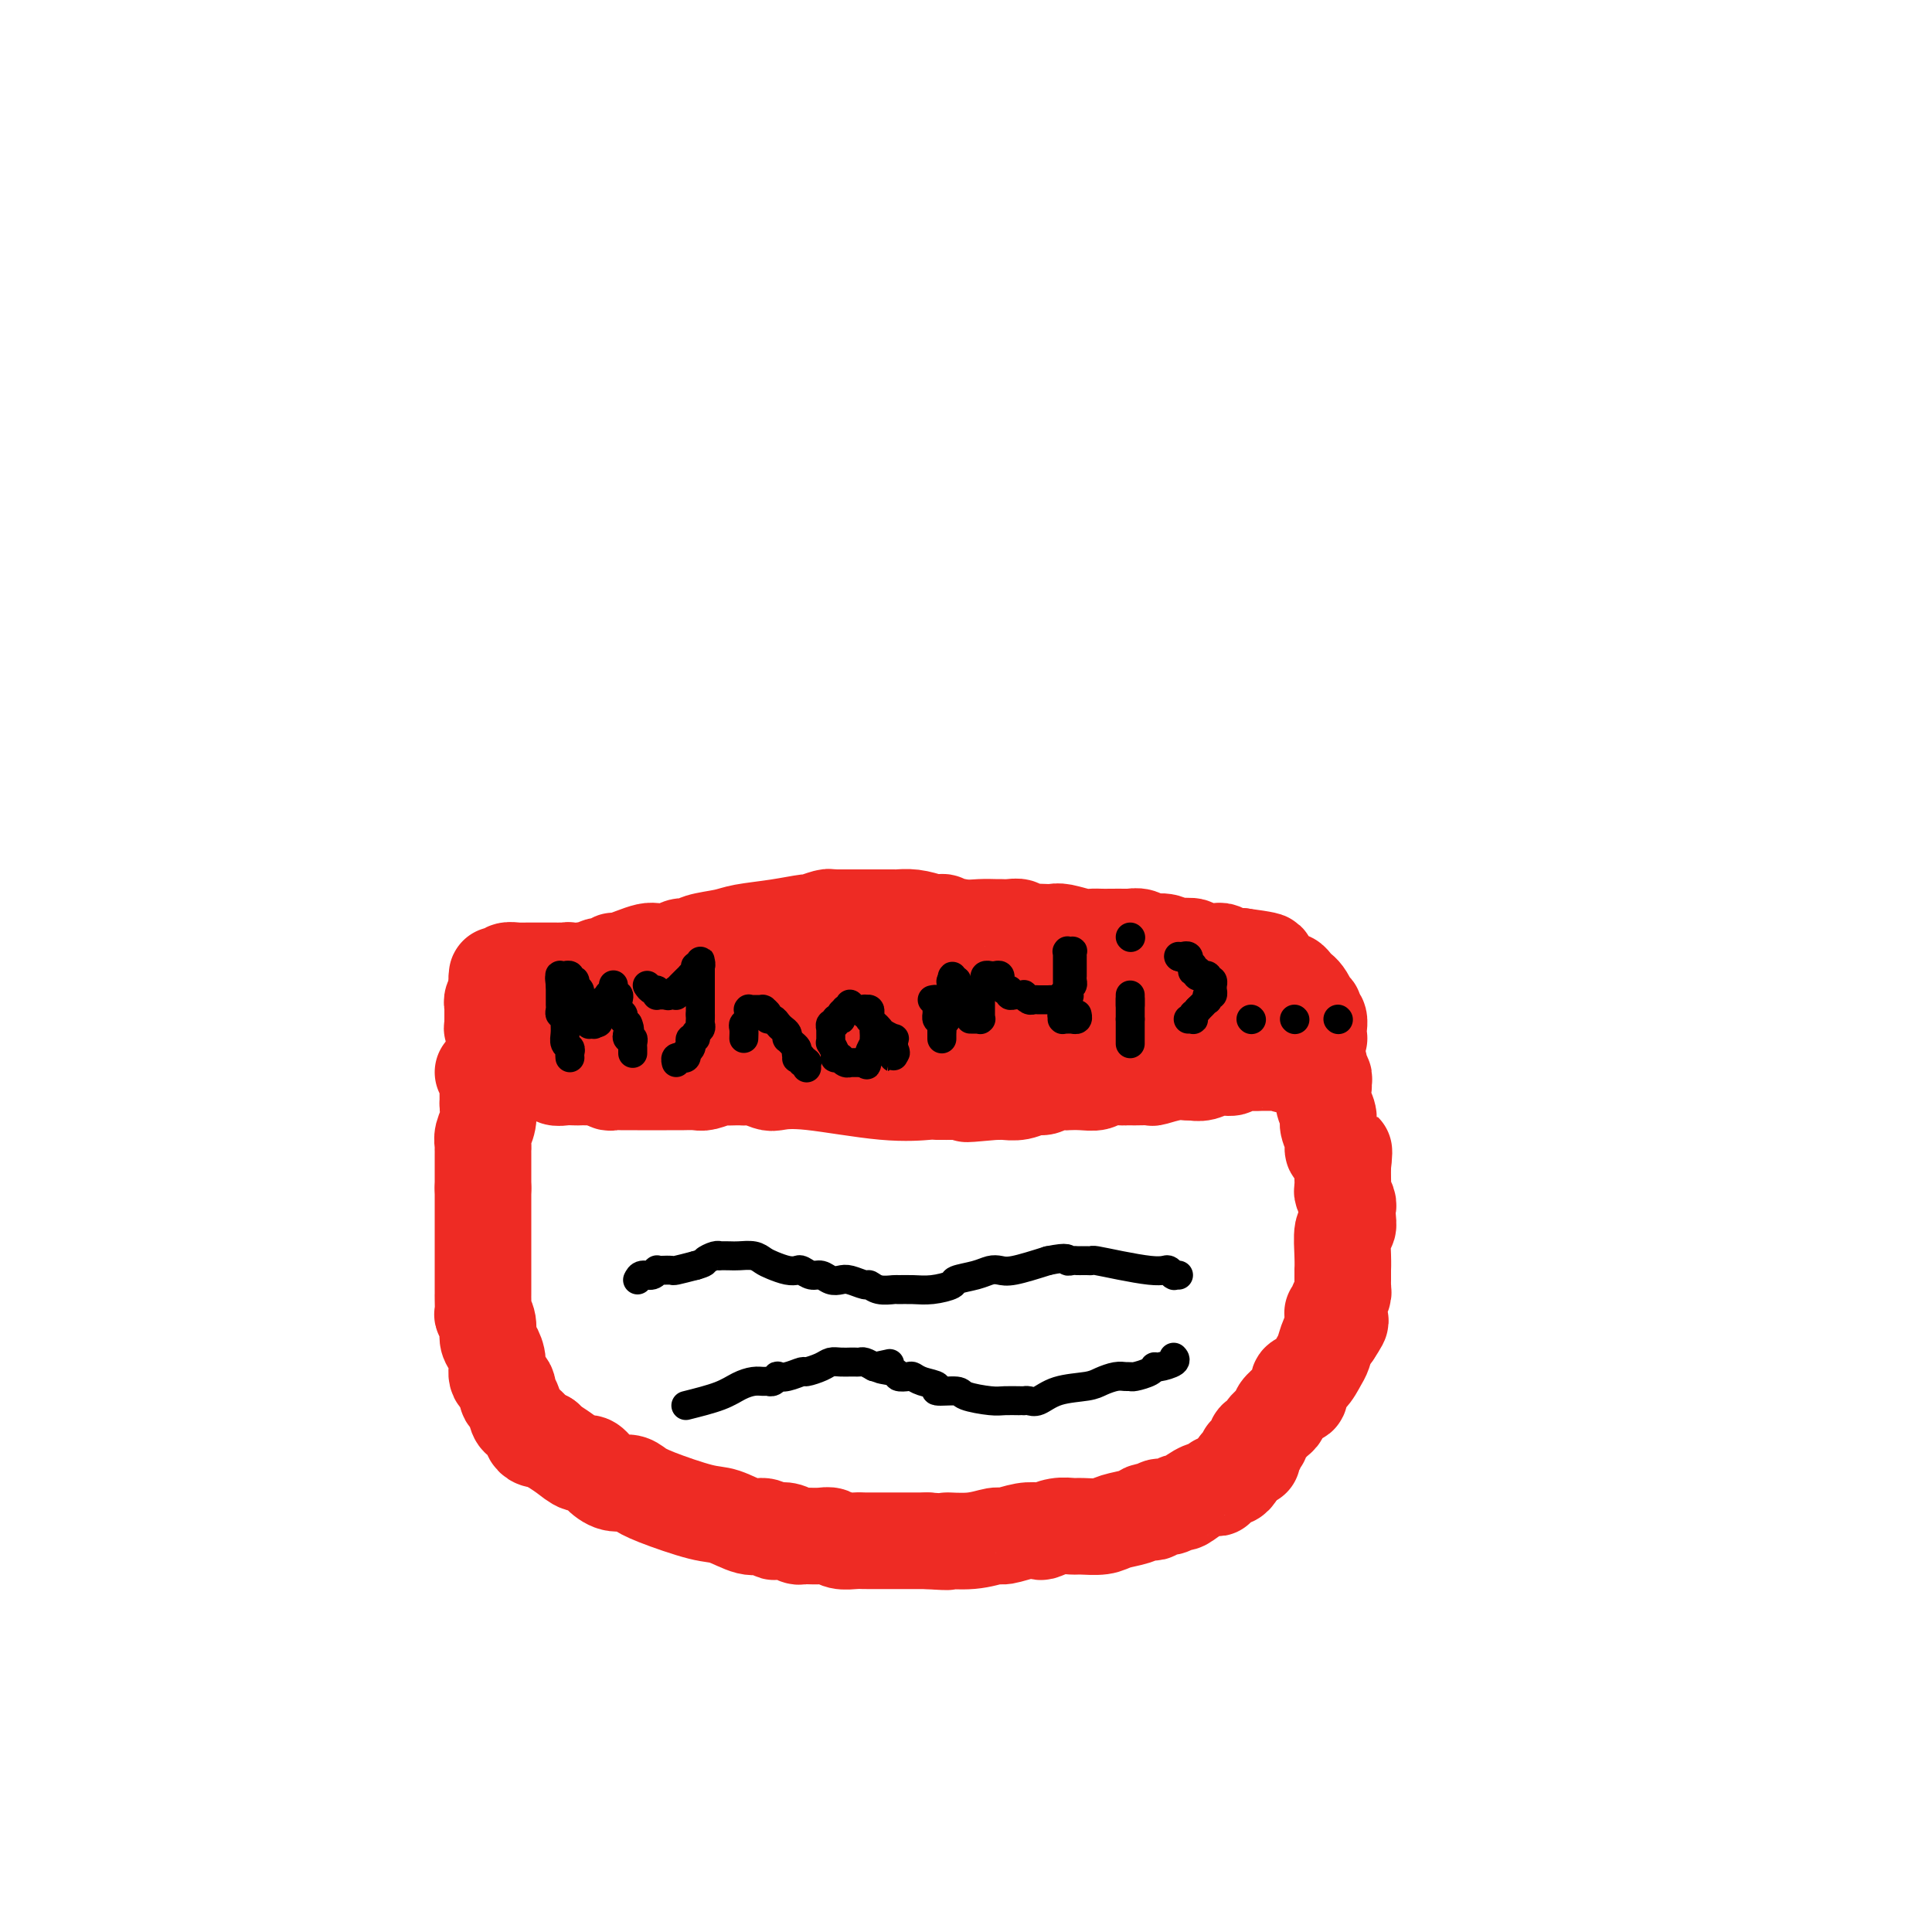 <svg viewBox='0 0 400 400' version='1.1' xmlns='http://www.w3.org/2000/svg' xmlns:xlink='http://www.w3.org/1999/xlink'><g fill='none' stroke='#EE2B24' stroke-width='20' stroke-linecap='round' stroke-linejoin='round'><path d='M105,223c0.000,-2.952 0.000,-5.904 0,-8c0.000,-2.096 0.000,-3.336 0,-4c0.000,-0.664 0.000,-0.753 0,-1c0.000,-0.247 0.000,-0.654 0,-1c0.000,-0.346 0.000,-0.632 0,-1c0.000,-0.368 0.000,-0.816 0,-1c0.000,-0.184 0.000,-0.102 0,0c0.000,0.102 -0.000,0.223 0,0c0.000,-0.223 0.000,-0.791 0,-1c0.000,-0.209 0.000,-0.060 0,0c0.000,0.060 0.000,0.030 0,0'/><path d='M105,206c-0.000,-2.626 -0.000,-0.690 0,0c0.000,0.690 0.000,0.133 0,0c-0.000,-0.133 -0.000,0.156 0,0c0.000,-0.156 0.000,-0.759 0,-1c-0.000,-0.241 -0.000,-0.121 0,0c0.000,0.121 0.000,0.242 0,0c-0.000,-0.242 -0.001,-0.849 0,-1c0.001,-0.151 0.004,0.152 0,0c-0.004,-0.152 -0.016,-0.759 0,-1c0.016,-0.241 0.061,-0.117 0,0c-0.061,0.117 -0.226,0.228 0,0c0.226,-0.228 0.844,-0.793 1,-1c0.156,-0.207 -0.151,-0.055 0,0c0.151,0.055 0.759,0.015 1,0c0.241,-0.015 0.116,-0.004 0,0c-0.116,0.004 -0.223,0.001 0,0c0.223,-0.001 0.777,-0.000 1,0c0.223,0.000 0.116,0.000 0,0c-0.116,-0.000 -0.240,-0.000 0,0c0.240,0.000 0.845,0.000 1,0c0.155,-0.000 -0.141,-0.000 0,0c0.141,0.000 0.720,0.000 1,0c0.280,-0.000 0.260,-0.000 1,0c0.740,0.000 2.241,0.000 3,0c0.759,-0.000 0.777,-0.000 1,0c0.223,0.000 0.651,0.001 1,0c0.349,-0.001 0.618,-0.003 1,0c0.382,0.003 0.875,0.011 1,0c0.125,-0.011 -0.120,-0.041 0,0c0.120,0.041 0.606,0.155 1,0c0.394,-0.155 0.697,-0.577 1,-1'/><path d='M120,201c2.721,-0.327 2.025,-0.144 2,0c-0.025,0.144 0.622,0.250 1,0c0.378,-0.250 0.488,-0.854 1,-1c0.512,-0.146 1.425,0.167 2,0c0.575,-0.167 0.810,-0.816 1,-1c0.190,-0.184 0.334,0.095 1,0c0.666,-0.095 1.855,-0.565 3,-1c1.145,-0.435 2.247,-0.834 3,-1c0.753,-0.166 1.158,-0.100 2,0c0.842,0.100 2.123,0.234 3,0c0.877,-0.234 1.351,-0.836 2,-1c0.649,-0.164 1.473,0.111 2,0c0.527,-0.111 0.759,-0.608 2,-1c1.241,-0.392 3.493,-0.678 5,-1c1.507,-0.322 2.271,-0.678 4,-1c1.729,-0.322 4.425,-0.608 7,-1c2.575,-0.392 5.029,-0.890 6,-1c0.971,-0.110 0.458,0.167 1,0c0.542,-0.167 2.138,-0.777 3,-1c0.862,-0.223 0.988,-0.060 1,0c0.012,0.060 -0.091,0.016 0,0c0.091,-0.016 0.377,-0.004 1,0c0.623,0.004 1.583,0.001 2,0c0.417,-0.001 0.291,-0.000 1,0c0.709,0.000 2.255,0.000 3,0c0.745,-0.000 0.691,-0.001 1,0c0.309,0.001 0.981,0.003 2,0c1.019,-0.003 2.387,-0.011 3,0c0.613,0.011 0.473,0.041 1,0c0.527,-0.041 1.722,-0.155 3,0c1.278,0.155 2.639,0.577 4,1'/><path d='M193,191c3.666,0.094 1.832,-0.171 2,0c0.168,0.171 2.338,0.778 4,1c1.662,0.222 2.816,0.058 4,0c1.184,-0.058 2.396,-0.012 3,0c0.604,0.012 0.599,-0.011 1,0c0.401,0.011 1.210,0.055 2,0c0.790,-0.055 1.563,-0.211 2,0c0.437,0.211 0.538,0.788 1,1c0.462,0.212 1.286,0.061 2,0c0.714,-0.061 1.318,-0.030 2,0c0.682,0.030 1.443,0.061 2,0c0.557,-0.061 0.910,-0.212 2,0c1.090,0.212 2.916,0.789 4,1c1.084,0.211 1.427,0.057 2,0c0.573,-0.057 1.375,-0.016 2,0c0.625,0.016 1.073,0.008 2,0c0.927,-0.008 2.335,-0.017 3,0c0.665,0.017 0.588,0.061 1,0c0.412,-0.061 1.312,-0.226 2,0c0.688,0.226 1.163,0.844 2,1c0.837,0.156 2.036,-0.151 3,0c0.964,0.151 1.693,0.758 2,1c0.307,0.242 0.191,0.118 1,0c0.809,-0.118 2.545,-0.229 3,0c0.455,0.229 -0.369,0.797 0,1c0.369,0.203 1.930,0.040 3,0c1.070,-0.040 1.649,0.042 2,0c0.351,-0.042 0.476,-0.207 1,0c0.524,0.207 1.449,0.787 2,1c0.551,0.213 0.729,0.061 1,0c0.271,-0.061 0.636,-0.030 1,0'/><path d='M257,198c10.081,1.321 3.282,1.123 1,1c-2.282,-0.123 -0.048,-0.173 1,0c1.048,0.173 0.911,0.567 1,1c0.089,0.433 0.405,0.905 1,1c0.595,0.095 1.469,-0.185 2,0c0.531,0.185 0.720,0.837 1,1c0.280,0.163 0.653,-0.163 1,0c0.347,0.163 0.670,0.816 1,1c0.330,0.184 0.667,-0.102 1,0c0.333,0.102 0.663,0.592 1,1c0.337,0.408 0.683,0.736 1,1c0.317,0.264 0.607,0.466 1,1c0.393,0.534 0.889,1.401 1,2c0.111,0.599 -0.163,0.929 0,1c0.163,0.071 0.762,-0.118 1,0c0.238,0.118 0.117,0.542 0,1c-0.117,0.458 -0.228,0.950 0,1c0.228,0.050 0.794,-0.341 1,0c0.206,0.341 0.051,1.416 0,2c-0.051,0.584 0.000,0.677 0,1c-0.000,0.323 -0.052,0.874 0,1c0.052,0.126 0.207,-0.174 0,0c-0.207,0.174 -0.776,0.821 -1,1c-0.224,0.179 -0.102,-0.110 0,0c0.102,0.110 0.186,0.618 0,1c-0.186,0.382 -0.641,0.638 -1,1c-0.359,0.362 -0.621,0.832 -1,1c-0.379,0.168 -0.875,0.035 -1,0c-0.125,-0.035 0.120,0.029 0,0c-0.120,-0.029 -0.606,-0.151 -1,0c-0.394,0.151 -0.697,0.576 -1,1'/><path d='M267,220c-1.092,0.928 -0.821,0.249 -1,0c-0.179,-0.249 -0.807,-0.067 -1,0c-0.193,0.067 0.049,0.018 0,0c-0.049,-0.018 -0.388,-0.006 -1,0c-0.612,0.006 -1.496,0.006 -2,0c-0.504,-0.006 -0.627,-0.017 -1,0c-0.373,0.017 -0.995,0.061 -2,0c-1.005,-0.061 -2.392,-0.227 -3,0c-0.608,0.227 -0.438,0.846 -1,1c-0.562,0.154 -1.857,-0.156 -3,0c-1.143,0.156 -2.135,0.778 -3,1c-0.865,0.222 -1.602,0.046 -2,0c-0.398,-0.046 -0.456,0.040 -1,0c-0.544,-0.040 -1.575,-0.207 -3,0c-1.425,0.207 -3.245,0.788 -4,1c-0.755,0.212 -0.447,0.056 -1,0c-0.553,-0.056 -1.968,-0.011 -3,0c-1.032,0.011 -1.683,-0.011 -2,0c-0.317,0.011 -0.302,0.055 -1,0c-0.698,-0.055 -2.108,-0.211 -3,0c-0.892,0.211 -1.264,0.787 -2,1c-0.736,0.213 -1.835,0.061 -3,0c-1.165,-0.061 -2.394,-0.031 -3,0c-0.606,0.031 -0.588,0.065 -1,0c-0.412,-0.065 -1.256,-0.228 -2,0c-0.744,0.228 -1.390,0.846 -2,1c-0.610,0.154 -1.186,-0.155 -2,0c-0.814,0.155 -1.868,0.773 -3,1c-1.132,0.227 -2.343,0.061 -3,0c-0.657,-0.061 -0.759,-0.017 -1,0c-0.241,0.017 -0.620,0.009 -1,0'/><path d='M206,226c-10.027,0.928 -4.594,0.248 -3,0c1.594,-0.248 -0.651,-0.064 -2,0c-1.349,0.064 -1.801,0.010 -3,0c-1.199,-0.010 -3.144,0.025 -4,0c-0.856,-0.025 -0.623,-0.111 -2,0c-1.377,0.111 -4.364,0.418 -9,0c-4.636,-0.418 -10.921,-1.562 -15,-2c-4.079,-0.438 -5.953,-0.170 -7,0c-1.047,0.170 -1.267,0.242 -2,0c-0.733,-0.242 -1.979,-0.797 -3,-1c-1.021,-0.203 -1.816,-0.056 -2,0c-0.184,0.056 0.242,0.019 0,0c-0.242,-0.019 -1.152,-0.019 -2,0c-0.848,0.019 -1.636,0.058 -2,0c-0.364,-0.058 -0.306,-0.212 -1,0c-0.694,0.212 -2.139,0.789 -3,1c-0.861,0.211 -1.138,0.057 -2,0c-0.862,-0.057 -2.309,-0.015 -3,0c-0.691,0.015 -0.627,0.004 -1,0c-0.373,-0.004 -1.184,-0.001 -2,0c-0.816,0.001 -1.636,0.000 -2,0c-0.364,-0.000 -0.272,-0.000 -1,0c-0.728,0.000 -2.275,0.001 -3,0c-0.725,-0.001 -0.628,-0.004 -1,0c-0.372,0.004 -1.213,0.015 -2,0c-0.787,-0.015 -1.521,-0.057 -2,0c-0.479,0.057 -0.703,0.211 -1,0c-0.297,-0.211 -0.667,-0.789 -1,-1c-0.333,-0.211 -0.628,-0.057 -1,0c-0.372,0.057 -0.821,0.016 -1,0c-0.179,-0.016 -0.090,-0.008 0,0'/><path d='M123,223c-12.809,-0.464 -3.333,-0.125 0,0c3.333,0.125 0.522,0.034 -1,0c-1.522,-0.034 -1.756,-0.013 -2,0c-0.244,0.013 -0.500,0.019 -1,0c-0.500,-0.019 -1.246,-0.062 -2,0c-0.754,0.062 -1.516,0.227 -2,0c-0.484,-0.227 -0.688,-0.848 -1,-1c-0.312,-0.152 -0.731,0.166 -1,0c-0.269,-0.166 -0.388,-0.815 -1,-1c-0.612,-0.185 -1.717,0.095 -2,0c-0.283,-0.095 0.256,-0.564 0,-1c-0.256,-0.436 -1.308,-0.838 -2,-1c-0.692,-0.162 -1.025,-0.085 -1,0c0.025,0.085 0.409,0.176 0,0c-0.409,-0.176 -1.611,-0.619 -2,-1c-0.389,-0.381 0.036,-0.698 0,-1c-0.036,-0.302 -0.531,-0.588 -1,-1c-0.469,-0.412 -0.910,-0.950 -1,-1c-0.090,-0.050 0.172,0.389 0,0c-0.172,-0.389 -0.778,-1.605 -1,-2c-0.222,-0.395 -0.060,0.031 0,0c0.060,-0.031 0.016,-0.519 0,-1c-0.016,-0.481 -0.005,-0.955 0,-1c0.005,-0.045 0.005,0.337 0,0c-0.005,-0.337 -0.015,-1.395 0,-2c0.015,-0.605 0.057,-0.758 0,-1c-0.057,-0.242 -0.211,-0.573 0,-1c0.211,-0.427 0.789,-0.949 1,-1c0.211,-0.051 0.057,0.371 0,0c-0.057,-0.371 -0.016,-1.535 0,-2c0.016,-0.465 0.008,-0.233 0,0'/><path d='M103,204c-0.313,-2.332 -0.094,-1.161 0,-1c0.094,0.161 0.064,-0.688 0,-1c-0.064,-0.312 -0.163,-0.087 0,0c0.163,0.087 0.586,0.038 1,0c0.414,-0.038 0.817,-0.063 1,0c0.183,0.063 0.144,0.213 0,0c-0.144,-0.213 -0.393,-0.789 0,-1c0.393,-0.211 1.429,-0.057 2,0c0.571,0.057 0.678,0.015 1,0c0.322,-0.015 0.860,-0.004 1,0c0.140,0.004 -0.117,0.001 0,0c0.117,-0.001 0.610,-0.000 1,0c0.390,0.000 0.678,0.000 1,0c0.322,-0.000 0.677,-0.000 1,0c0.323,0.000 0.612,0.000 1,0c0.388,-0.000 0.874,-0.000 1,0c0.126,0.000 -0.107,0.000 0,0c0.107,-0.000 0.554,-0.001 1,0c0.446,0.001 0.889,0.004 1,0c0.111,-0.004 -0.112,-0.015 0,0c0.112,0.015 0.557,0.057 1,0c0.443,-0.057 0.883,-0.211 1,0c0.117,0.211 -0.088,0.789 0,1c0.088,0.211 0.468,0.056 1,0c0.532,-0.056 1.217,-0.011 2,0c0.783,0.011 1.663,-0.011 2,0c0.337,0.011 0.129,0.055 0,0c-0.129,-0.055 -0.179,-0.211 0,0c0.179,0.211 0.587,0.788 1,1c0.413,0.212 0.832,0.061 1,0c0.168,-0.061 0.084,-0.030 0,0'/><path d='M125,203c2.790,0.533 1.265,0.864 1,1c-0.265,0.136 0.730,0.075 1,0c0.270,-0.075 -0.184,-0.164 0,0c0.184,0.164 1.005,0.580 2,1c0.995,0.420 2.164,0.845 3,1c0.836,0.155 1.338,0.042 2,0c0.662,-0.042 1.485,-0.011 2,0c0.515,0.011 0.722,0.003 1,0c0.278,-0.003 0.626,-0.001 1,0c0.374,0.001 0.773,0.000 1,0c0.227,-0.000 0.281,0.000 1,0c0.719,-0.000 2.104,-0.001 3,0c0.896,0.001 1.303,0.004 2,0c0.697,-0.004 1.683,-0.015 3,0c1.317,0.015 2.966,0.057 4,0c1.034,-0.057 1.451,-0.211 2,0c0.549,0.211 1.228,0.789 2,1c0.772,0.211 1.638,0.057 3,0c1.362,-0.057 3.220,-0.015 4,0c0.780,0.015 0.483,0.004 1,0c0.517,-0.004 1.849,-0.001 3,0c1.151,0.001 2.120,-0.001 3,0c0.880,0.001 1.670,0.004 2,0c0.330,-0.004 0.200,-0.015 1,0c0.800,0.015 2.531,0.057 3,0c0.469,-0.057 -0.323,-0.211 0,0c0.323,0.211 1.761,0.789 3,1c1.239,0.211 2.281,0.057 4,0c1.719,-0.057 4.117,-0.015 6,0c1.883,0.015 3.252,0.004 5,0c1.748,-0.004 3.874,-0.002 6,0'/><path d='M200,208c11.186,0.309 5.151,0.083 3,0c-2.151,-0.083 -0.418,-0.022 1,0c1.418,0.022 2.521,0.005 3,0c0.479,-0.005 0.335,0.002 1,0c0.665,-0.002 2.141,-0.014 3,0c0.859,0.014 1.101,0.055 2,0c0.899,-0.055 2.454,-0.207 4,0c1.546,0.207 3.083,0.773 4,1c0.917,0.227 1.213,0.113 2,0c0.787,-0.113 2.067,-0.226 3,0c0.933,0.226 1.521,0.793 2,1c0.479,0.207 0.848,0.056 1,0c0.152,-0.056 0.085,-0.015 0,0c-0.085,0.015 -0.189,0.004 0,0c0.189,-0.004 0.670,-0.001 1,0c0.330,0.001 0.508,0.000 1,0c0.492,-0.000 1.299,-0.000 2,0c0.701,0.000 1.297,0.000 2,0c0.703,-0.000 1.512,-0.000 2,0c0.488,0.000 0.655,0.000 1,0c0.345,-0.000 0.868,-0.000 1,0c0.132,0.000 -0.128,0.000 0,0c0.128,-0.000 0.643,-0.000 1,0c0.357,0.000 0.557,0.000 1,0c0.443,-0.000 1.127,-0.000 2,0c0.873,0.000 1.933,0.000 3,0c1.067,-0.000 2.142,-0.000 3,0c0.858,0.000 1.498,0.000 2,0c0.502,-0.000 0.866,-0.000 1,0c0.134,0.000 0.038,0.000 0,0c-0.038,-0.000 -0.019,-0.000 0,0'/><path d='M252,210c7.984,0.309 1.943,0.083 0,0c-1.943,-0.083 0.212,-0.022 1,0c0.788,0.022 0.209,0.006 0,0c-0.209,-0.006 -0.046,-0.003 0,0c0.046,0.003 -0.023,0.004 0,0c0.023,-0.004 0.137,-0.015 0,0c-0.137,0.015 -0.527,0.057 -1,0c-0.473,-0.057 -1.030,-0.211 -2,0c-0.970,0.211 -2.354,0.789 -3,1c-0.646,0.211 -0.554,0.057 -1,0c-0.446,-0.057 -1.430,-0.015 -2,0c-0.570,0.015 -0.725,0.004 -1,0c-0.275,-0.004 -0.671,-0.001 -4,0c-3.329,0.001 -9.592,0.000 -14,0c-4.408,-0.000 -6.963,-0.000 -12,0c-5.037,0.000 -12.558,0.000 -16,0c-3.442,-0.000 -2.807,-0.000 -3,0c-0.193,0.000 -1.214,0.001 -2,0c-0.786,-0.001 -1.337,-0.003 -2,0c-0.663,0.003 -1.438,0.011 -3,0c-1.562,-0.011 -3.912,-0.042 -5,0c-1.088,0.042 -0.913,0.156 -2,0c-1.087,-0.156 -3.437,-0.581 -5,-1c-1.563,-0.419 -2.340,-0.830 -3,-1c-0.660,-0.170 -1.203,-0.098 -2,0c-0.797,0.098 -1.848,0.222 -3,0c-1.152,-0.222 -2.405,-0.792 -3,-1c-0.595,-0.208 -0.531,-0.056 -1,0c-0.469,0.056 -1.473,0.015 -2,0c-0.527,-0.015 -0.579,-0.004 -1,0c-0.421,0.004 -1.210,0.002 -2,0'/><path d='M158,208c-14.904,-0.370 -5.163,-0.295 -2,0c3.163,0.295 -0.253,0.811 -3,1c-2.747,0.189 -4.825,0.051 -6,0c-1.175,-0.051 -1.446,-0.013 -2,0c-0.554,0.013 -1.389,0.003 -2,0c-0.611,-0.003 -0.998,0.003 -1,0c-0.002,-0.003 0.380,-0.015 0,0c-0.380,0.015 -1.524,0.057 -2,0c-0.476,-0.057 -0.286,-0.211 -1,0c-0.714,0.211 -2.334,0.789 -3,1c-0.666,0.211 -0.379,0.057 -1,0c-0.621,-0.057 -2.152,-0.015 -3,0c-0.848,0.015 -1.015,0.004 -1,0c0.015,-0.004 0.211,-0.002 0,0c-0.211,0.002 -0.828,0.004 -1,0c-0.172,-0.004 0.100,-0.015 0,0c-0.100,0.015 -0.573,0.057 -1,0c-0.427,-0.057 -0.807,-0.212 -1,0c-0.193,0.212 -0.198,0.793 -1,1c-0.802,0.207 -2.401,0.041 -3,0c-0.599,-0.041 -0.198,0.041 -1,0c-0.802,-0.041 -2.807,-0.207 -4,0c-1.193,0.207 -1.572,0.788 -2,1c-0.428,0.212 -0.903,0.057 -1,0c-0.097,-0.057 0.184,-0.015 0,0c-0.184,0.015 -0.834,0.004 -1,0c-0.166,-0.004 0.152,-0.001 0,0c-0.152,0.001 -0.773,0.000 -1,0c-0.227,-0.000 -0.061,-0.000 0,0c0.061,0.000 0.017,0.000 0,0c-0.017,-0.000 -0.009,-0.000 0,0'/><path d='M114,212c-6.810,0.619 -1.833,0.167 0,0c1.833,-0.167 0.524,-0.048 0,0c-0.524,0.048 -0.262,0.024 0,0'/><path d='M100,222c0.423,0.441 0.845,0.882 1,1c0.155,0.118 0.041,-0.086 0,0c-0.041,0.086 -0.010,0.463 0,1c0.010,0.537 -0.001,1.236 0,2c0.001,0.764 0.014,1.595 0,2c-0.014,0.405 -0.056,0.386 0,1c0.056,0.614 0.211,1.863 0,3c-0.211,1.137 -0.789,2.164 -1,3c-0.211,0.836 -0.057,1.482 0,2c0.057,0.518 0.015,0.910 0,1c-0.015,0.090 -0.004,-0.120 0,0c0.004,0.120 0.001,0.571 0,1c-0.001,0.429 -0.000,0.837 0,2c0.000,1.163 0.000,3.082 0,5'/><path d='M100,246c-0.000,5.222 -0.000,6.278 0,7c0.000,0.722 0.000,1.110 0,2c-0.000,0.890 -0.000,2.281 0,3c0.000,0.719 0.000,0.766 0,1c-0.000,0.234 -0.000,0.653 0,1c0.000,0.347 0.000,0.621 0,1c-0.000,0.379 -0.000,0.865 0,1c0.000,0.135 0.000,-0.079 0,0c-0.000,0.079 -0.000,0.453 0,1c0.000,0.547 0.000,1.269 0,2c-0.000,0.731 -0.001,1.473 0,2c0.001,0.527 0.004,0.840 0,1c-0.004,0.160 -0.016,0.168 0,1c0.016,0.832 0.059,2.487 0,3c-0.059,0.513 -0.222,-0.117 0,0c0.222,0.117 0.828,0.980 1,2c0.172,1.020 -0.090,2.198 0,3c0.090,0.802 0.531,1.227 1,2c0.469,0.773 0.966,1.893 1,3c0.034,1.107 -0.394,2.202 0,3c0.394,0.798 1.611,1.299 2,2c0.389,0.701 -0.049,1.603 0,2c0.049,0.397 0.587,0.288 1,1c0.413,0.712 0.703,2.247 1,3c0.297,0.753 0.601,0.726 1,1c0.399,0.274 0.894,0.848 1,1c0.106,0.152 -0.176,-0.117 0,0c0.176,0.117 0.810,0.619 1,1c0.190,0.381 -0.064,0.641 0,1c0.064,0.359 0.447,0.817 1,1c0.553,0.183 1.277,0.092 2,0'/><path d='M113,298c1.014,0.913 0.550,0.695 1,1c0.450,0.305 1.814,1.133 3,2c1.186,0.867 2.194,1.773 3,2c0.806,0.227 1.409,-0.224 2,0c0.591,0.224 1.171,1.122 2,2c0.829,0.878 1.909,1.735 3,2c1.091,0.265 2.194,-0.060 3,0c0.806,0.060 1.314,0.507 2,1c0.686,0.493 1.548,1.031 4,2c2.452,0.969 6.492,2.368 9,3c2.508,0.632 3.483,0.495 5,1c1.517,0.505 3.575,1.651 5,2c1.425,0.349 2.217,-0.099 3,0c0.783,0.099 1.558,0.744 2,1c0.442,0.256 0.550,0.121 1,0c0.450,-0.121 1.240,-0.228 2,0c0.760,0.228 1.488,0.792 2,1c0.512,0.208 0.808,0.059 1,0c0.192,-0.059 0.282,-0.030 1,0c0.718,0.030 2.065,0.061 3,0c0.935,-0.061 1.457,-0.212 2,0c0.543,0.212 1.108,0.789 2,1c0.892,0.211 2.111,0.057 3,0c0.889,-0.057 1.446,-0.015 2,0c0.554,0.015 1.104,0.004 2,0c0.896,-0.004 2.137,-0.001 3,0c0.863,0.001 1.347,0.000 2,0c0.653,-0.000 1.474,-0.000 2,0c0.526,0.000 0.757,0.000 1,0c0.243,-0.000 0.498,-0.000 1,0c0.502,0.000 1.251,0.000 2,0'/><path d='M192,319c6.403,0.447 3.910,0.063 4,0c0.090,-0.063 2.763,0.193 5,0c2.237,-0.193 4.037,-0.835 5,-1c0.963,-0.165 1.090,0.148 2,0c0.910,-0.148 2.604,-0.758 4,-1c1.396,-0.242 2.493,-0.118 3,0c0.507,0.118 0.422,0.229 1,0c0.578,-0.229 1.819,-0.796 3,-1c1.181,-0.204 2.302,-0.043 3,0c0.698,0.043 0.975,-0.031 2,0c1.025,0.031 2.799,0.166 4,0c1.201,-0.166 1.827,-0.632 3,-1c1.173,-0.368 2.891,-0.639 4,-1c1.109,-0.361 1.609,-0.814 2,-1c0.391,-0.186 0.672,-0.107 1,0c0.328,0.107 0.702,0.241 1,0c0.298,-0.241 0.519,-0.856 1,-1c0.481,-0.144 1.221,0.182 2,0c0.779,-0.182 1.596,-0.871 2,-1c0.404,-0.129 0.395,0.301 1,0c0.605,-0.301 1.825,-1.333 3,-2c1.175,-0.667 2.304,-0.967 3,-1c0.696,-0.033 0.960,0.202 1,0c0.040,-0.202 -0.143,-0.841 0,-1c0.143,-0.159 0.613,0.164 1,0c0.387,-0.164 0.691,-0.814 1,-1c0.309,-0.186 0.621,0.091 1,0c0.379,-0.091 0.823,-0.550 1,-1c0.177,-0.450 0.086,-0.890 0,-1c-0.086,-0.110 -0.167,0.112 0,0c0.167,-0.112 0.584,-0.556 1,-1'/><path d='M257,303c4.482,-2.008 1.186,-0.528 0,0c-1.186,0.528 -0.261,0.104 0,0c0.261,-0.104 -0.141,0.112 0,0c0.141,-0.112 0.826,-0.551 1,-1c0.174,-0.449 -0.164,-0.909 0,-1c0.164,-0.091 0.829,0.187 1,0c0.171,-0.187 -0.151,-0.838 0,-1c0.151,-0.162 0.777,0.166 1,0c0.223,-0.166 0.045,-0.827 0,-1c-0.045,-0.173 0.043,0.143 0,0c-0.043,-0.143 -0.218,-0.746 0,-1c0.218,-0.254 0.829,-0.159 1,0c0.171,0.159 -0.099,0.383 0,0c0.099,-0.383 0.565,-1.374 1,-2c0.435,-0.626 0.839,-0.889 1,-1c0.161,-0.111 0.080,-0.070 0,0c-0.080,0.070 -0.158,0.170 0,0c0.158,-0.170 0.553,-0.610 1,-1c0.447,-0.390 0.947,-0.731 1,-1c0.053,-0.269 -0.340,-0.467 0,-1c0.340,-0.533 1.412,-1.399 2,-2c0.588,-0.601 0.692,-0.935 1,-1c0.308,-0.065 0.820,0.139 1,0c0.180,-0.139 0.027,-0.622 0,-1c-0.027,-0.378 0.073,-0.652 0,-1c-0.073,-0.348 -0.318,-0.769 0,-1c0.318,-0.231 1.198,-0.272 2,-1c0.802,-0.728 1.524,-2.144 2,-3c0.476,-0.856 0.705,-1.154 1,-2c0.295,-0.846 0.656,-2.242 1,-3c0.344,-0.758 0.672,-0.879 1,-1'/><path d='M276,276c2.939,-4.419 0.788,-1.968 0,-1c-0.788,0.968 -0.211,0.451 0,0c0.211,-0.451 0.056,-0.838 0,-1c-0.056,-0.162 -0.015,-0.100 0,0c0.015,0.100 0.003,0.236 0,0c-0.003,-0.236 0.003,-0.846 0,-1c-0.003,-0.154 -0.015,0.147 0,0c0.015,-0.147 0.055,-0.741 0,-1c-0.055,-0.259 -0.207,-0.181 0,0c0.207,0.181 0.773,0.466 1,0c0.227,-0.466 0.113,-1.683 0,-2c-0.113,-0.317 -0.226,0.264 0,0c0.226,-0.264 0.793,-1.375 1,-2c0.207,-0.625 0.056,-0.764 0,-1c-0.056,-0.236 -0.015,-0.569 0,-1c0.015,-0.431 0.004,-0.959 0,-1c-0.004,-0.041 -0.002,0.405 0,0c0.002,-0.405 0.004,-1.662 0,-2c-0.004,-0.338 -0.015,0.244 0,0c0.015,-0.244 0.057,-1.313 0,-3c-0.057,-1.687 -0.211,-3.993 0,-5c0.211,-1.007 0.788,-0.714 1,-1c0.212,-0.286 0.058,-1.150 0,-2c-0.058,-0.850 -0.019,-1.685 0,-2c0.019,-0.315 0.019,-0.111 0,0c-0.019,0.111 -0.058,0.130 0,0c0.058,-0.130 0.212,-0.408 0,-1c-0.212,-0.592 -0.789,-1.499 -1,-2c-0.211,-0.501 -0.057,-0.596 0,-1c0.057,-0.404 0.016,-1.115 0,-2c-0.016,-0.885 -0.008,-1.942 0,-3'/><path d='M278,241c0.369,-5.309 0.291,-1.081 0,0c-0.291,1.081 -0.795,-0.983 -1,-2c-0.205,-1.017 -0.112,-0.986 0,-1c0.112,-0.014 0.241,-0.072 0,0c-0.241,0.072 -0.853,0.274 -1,0c-0.147,-0.274 0.171,-1.024 0,-2c-0.171,-0.976 -0.830,-2.180 -1,-3c-0.170,-0.820 0.151,-1.257 0,-2c-0.151,-0.743 -0.773,-1.792 -1,-3c-0.227,-1.208 -0.060,-2.577 0,-3c0.060,-0.423 0.012,0.099 0,0c-0.012,-0.099 0.011,-0.818 0,-1c-0.011,-0.182 -0.054,0.172 0,0c0.054,-0.172 0.207,-0.872 0,-1c-0.207,-0.128 -0.773,0.315 -1,0c-0.227,-0.315 -0.113,-1.390 0,-2c0.113,-0.610 0.226,-0.756 0,-1c-0.226,-0.244 -0.792,-0.588 -1,-1c-0.208,-0.412 -0.060,-0.894 0,-1c0.060,-0.106 0.030,0.164 0,0c-0.030,-0.164 -0.061,-0.762 0,-1c0.061,-0.238 0.212,-0.115 0,0c-0.212,0.115 -0.788,0.223 -1,0c-0.212,-0.223 -0.061,-0.778 0,-1c0.061,-0.222 0.030,-0.111 0,0'/></g>
<g fill='none' stroke='#000000' stroke-width='6' stroke-linecap='round' stroke-linejoin='round'><path d='M118,219c-0.030,-0.327 -0.061,-0.654 0,-1c0.061,-0.346 0.212,-0.710 0,-1c-0.212,-0.290 -0.789,-0.508 -1,-1c-0.211,-0.492 -0.055,-1.260 0,-2c0.055,-0.740 0.011,-1.451 0,-2c-0.011,-0.549 0.011,-0.935 0,-1c-0.011,-0.065 -0.056,0.190 0,0c0.056,-0.190 0.211,-0.825 0,-1c-0.211,-0.175 -0.789,0.112 -1,0c-0.211,-0.112 -0.057,-0.621 0,-1c0.057,-0.379 0.015,-0.627 0,-1c-0.015,-0.373 -0.004,-0.869 0,-1c0.004,-0.131 0.001,0.105 0,0c-0.001,-0.105 -0.000,-0.550 0,-1c0.000,-0.450 0.000,-0.904 0,-1c-0.000,-0.096 -0.000,0.166 0,0c0.000,-0.166 0.000,-0.762 0,-1c-0.000,-0.238 -0.000,-0.119 0,0'/><path d='M116,204c-0.310,-2.543 -0.084,-1.399 0,-1c0.084,0.399 0.027,0.054 0,0c-0.027,-0.054 -0.022,0.182 0,0c0.022,-0.182 0.063,-0.782 0,-1c-0.063,-0.218 -0.228,-0.054 0,0c0.228,0.054 0.850,-0.000 1,0c0.150,0.000 -0.171,0.056 0,0c0.171,-0.056 0.835,-0.222 1,0c0.165,0.222 -0.167,0.833 0,1c0.167,0.167 0.833,-0.110 1,0c0.167,0.110 -0.167,0.606 0,1c0.167,0.394 0.833,0.687 1,1c0.167,0.313 -0.165,0.648 0,1c0.165,0.352 0.829,0.721 1,1c0.171,0.279 -0.150,0.467 0,1c0.150,0.533 0.772,1.411 1,2c0.228,0.589 0.061,0.889 0,1c-0.061,0.111 -0.016,0.034 0,0c0.016,-0.034 0.004,-0.023 0,0c-0.004,0.023 -0.001,0.059 0,0c0.001,-0.059 0.001,-0.212 0,0c-0.001,0.212 -0.001,0.789 0,1c0.001,0.211 0.004,0.057 0,0c-0.004,-0.057 -0.015,-0.015 0,0c0.015,0.015 0.057,0.005 0,0c-0.057,-0.005 -0.211,-0.005 0,0c0.211,0.005 0.789,0.015 1,0c0.211,-0.015 0.057,-0.056 0,0c-0.057,0.056 -0.015,0.207 0,0c0.015,-0.207 0.004,-0.774 0,-1c-0.004,-0.226 -0.002,-0.113 0,0'/><path d='M123,211c0.996,1.436 0.985,0.525 1,0c0.015,-0.525 0.057,-0.663 0,-1c-0.057,-0.337 -0.211,-0.874 0,-1c0.211,-0.126 0.788,0.158 1,0c0.212,-0.158 0.061,-0.759 0,-1c-0.061,-0.241 -0.030,-0.121 0,0c0.030,0.121 0.061,0.243 0,0c-0.061,-0.243 -0.214,-0.850 0,-1c0.214,-0.150 0.793,0.156 1,0c0.207,-0.156 0.041,-0.774 0,-1c-0.041,-0.226 0.041,-0.060 0,0c-0.041,0.060 -0.207,0.012 0,0c0.207,-0.012 0.788,0.011 1,0c0.212,-0.011 0.057,-0.054 0,0c-0.057,0.054 -0.015,0.207 0,0c0.015,-0.207 0.004,-0.773 0,-1c-0.004,-0.227 -0.001,-0.113 0,0c0.001,0.113 0.000,0.226 0,0c-0.000,-0.226 0.000,-0.790 0,-1c-0.000,-0.210 -0.001,-0.066 0,0c0.001,0.066 0.004,0.056 0,0c-0.004,-0.056 -0.015,-0.157 0,0c0.015,0.157 0.055,0.571 0,1c-0.055,0.429 -0.207,0.875 0,1c0.207,0.125 0.773,-0.069 1,0c0.227,0.069 0.116,0.400 0,1c-0.116,0.600 -0.237,1.470 0,2c0.237,0.530 0.833,0.720 1,1c0.167,0.280 -0.095,0.652 0,1c0.095,0.348 0.548,0.674 1,1'/><path d='M130,212c0.635,1.317 0.223,1.611 0,2c-0.223,0.389 -0.256,0.875 0,1c0.256,0.125 0.801,-0.111 1,0c0.199,0.111 0.053,0.569 0,1c-0.053,0.431 -0.014,0.833 0,1c0.014,0.167 0.004,0.097 0,0c-0.004,-0.097 -0.001,-0.222 0,0c0.001,0.222 0.000,0.792 0,1c-0.000,0.208 -0.000,0.056 0,0c0.000,-0.056 0.000,-0.015 0,0c-0.000,0.015 -0.000,0.004 0,0c0.000,-0.004 0.000,-0.001 0,0c-0.000,0.001 -0.000,0.001 0,0'/><path d='M134,204c0.310,0.453 0.619,0.906 1,1c0.381,0.094 0.833,-0.171 1,0c0.167,0.171 0.048,0.778 0,1c-0.048,0.222 -0.027,0.060 0,0c0.027,-0.060 0.059,-0.016 0,0c-0.059,0.016 -0.209,0.004 0,0c0.209,-0.004 0.778,-0.001 1,0c0.222,0.001 0.098,0.000 0,0c-0.098,-0.000 -0.171,-0.000 0,0c0.171,0.000 0.585,0.000 1,0'/><path d='M138,206c0.635,0.309 0.222,0.083 0,0c-0.222,-0.083 -0.252,-0.022 0,0c0.252,0.022 0.785,0.006 1,0c0.215,-0.006 0.110,-0.000 0,0c-0.110,0.000 -0.225,-0.004 0,0c0.225,0.004 0.792,0.016 1,0c0.208,-0.016 0.059,-0.060 0,0c-0.059,0.060 -0.027,0.224 0,0c0.027,-0.224 0.050,-0.834 0,-1c-0.050,-0.166 -0.172,0.114 0,0c0.172,-0.114 0.639,-0.622 1,-1c0.361,-0.378 0.618,-0.627 1,-1c0.382,-0.373 0.891,-0.869 1,-1c0.109,-0.131 -0.181,0.105 0,0c0.181,-0.105 0.833,-0.551 1,-1c0.167,-0.449 -0.151,-0.902 0,-1c0.151,-0.098 0.773,0.159 1,0c0.227,-0.159 0.061,-0.733 0,-1c-0.061,-0.267 -0.016,-0.227 0,0c0.016,0.227 0.004,0.642 0,1c-0.004,0.358 -0.001,0.659 0,1c0.001,0.341 0.000,0.723 0,1c-0.000,0.277 -0.000,0.451 0,1c0.000,0.549 0.000,1.474 0,2c-0.000,0.526 -0.000,0.652 0,1c0.000,0.348 0.000,0.918 0,1c-0.000,0.082 -0.000,-0.324 0,0c0.000,0.324 0.000,1.378 0,2c-0.000,0.622 -0.000,0.811 0,1'/><path d='M145,210c-0.001,1.499 -0.004,0.247 0,0c0.004,-0.247 0.016,0.512 0,1c-0.016,0.488 -0.061,0.704 0,1c0.061,0.296 0.226,0.671 0,1c-0.226,0.329 -0.844,0.613 -1,1c-0.156,0.387 0.151,0.878 0,1c-0.151,0.122 -0.759,-0.126 -1,0c-0.241,0.126 -0.116,0.626 0,1c0.116,0.374 0.224,0.622 0,1c-0.224,0.378 -0.778,0.886 -1,1c-0.222,0.114 -0.111,-0.165 0,0c0.111,0.165 0.222,0.775 0,1c-0.222,0.225 -0.778,0.064 -1,0c-0.222,-0.064 -0.112,-0.031 0,0c0.112,0.031 0.226,0.060 0,0c-0.226,-0.060 -0.792,-0.208 -1,0c-0.208,0.208 -0.060,0.774 0,1c0.060,0.226 0.030,0.113 0,0'/><path d='M154,215c0.030,-0.754 0.061,-1.509 0,-2c-0.061,-0.491 -0.212,-0.719 0,-1c0.212,-0.281 0.788,-0.614 1,-1c0.212,-0.386 0.061,-0.825 0,-1c-0.061,-0.175 -0.030,-0.088 0,0'/><path d='M155,210c0.155,-0.713 0.041,0.005 0,0c-0.041,-0.005 -0.011,-0.733 0,-1c0.011,-0.267 0.002,-0.071 0,0c-0.002,0.071 0.003,0.019 0,0c-0.003,-0.019 -0.015,-0.005 0,0c0.015,0.005 0.055,0.001 0,0c-0.055,-0.001 -0.207,-0.000 0,0c0.207,0.000 0.774,0.000 1,0c0.226,-0.000 0.112,-0.000 0,0c-0.112,0.000 -0.222,0.000 0,0c0.222,-0.000 0.777,-0.000 1,0c0.223,0.000 0.112,0.000 0,0c-0.112,-0.000 -0.227,-0.001 0,0c0.227,0.001 0.797,0.003 1,0c0.203,-0.003 0.040,-0.011 0,0c-0.040,0.011 0.045,0.041 0,0c-0.045,-0.041 -0.219,-0.152 0,0c0.219,0.152 0.832,0.565 1,1c0.168,0.435 -0.109,0.890 0,1c0.109,0.110 0.604,-0.124 1,0c0.396,0.124 0.694,0.607 1,1c0.306,0.393 0.621,0.697 1,1c0.379,0.303 0.823,0.606 1,1c0.177,0.394 0.086,0.879 0,1c-0.086,0.121 -0.167,-0.122 0,0c0.167,0.122 0.584,0.610 1,1c0.416,0.390 0.833,0.683 1,1c0.167,0.317 0.083,0.659 0,1'/><path d='M165,218c1.079,1.332 0.275,0.161 0,0c-0.275,-0.161 -0.021,0.688 0,1c0.021,0.312 -0.192,0.087 0,0c0.192,-0.087 0.787,-0.037 1,0c0.213,0.037 0.043,0.062 0,0c-0.043,-0.062 0.041,-0.209 0,0c-0.041,0.209 -0.207,0.774 0,1c0.207,0.226 0.788,0.113 1,0c0.212,-0.113 0.057,-0.226 0,0c-0.057,0.226 -0.015,0.792 0,1c0.015,0.208 0.004,0.060 0,0c-0.004,-0.060 -0.002,-0.030 0,0'/><path d='M176,208c0.000,0.000 0.100,0.100 0.1,0.1'/><path d='M176.1,208.1c-0.003,0.009 -0.059,-0.019 -0.1,-0.1c-0.041,-0.081 -0.067,-0.215 0,0c0.067,0.215 0.228,0.779 0,1c-0.228,0.221 -0.845,0.098 -1,0c-0.155,-0.098 0.150,-0.171 0,0c-0.150,0.171 -0.757,0.586 -1,1c-0.243,0.414 -0.121,0.828 0,1c0.121,0.172 0.243,0.102 0,0c-0.243,-0.102 -0.850,-0.237 -1,0c-0.150,0.237 0.156,0.847 0,1c-0.156,0.153 -0.774,-0.151 -1,0c-0.226,0.151 -0.061,0.758 0,1c0.061,0.242 0.016,0.120 0,0c-0.016,-0.120 -0.004,-0.238 0,0c0.004,0.238 0.000,0.833 0,1c-0.000,0.167 0.004,-0.092 0,0c-0.004,0.092 -0.015,0.536 0,1c0.015,0.464 0.055,0.947 0,1c-0.055,0.053 -0.207,-0.325 0,0c0.207,0.325 0.773,1.354 1,2c0.227,0.646 0.116,0.909 0,1c-0.116,0.091 -0.238,0.010 0,0c0.238,-0.010 0.834,0.050 1,0c0.166,-0.050 -0.100,-0.209 0,0c0.100,0.209 0.566,0.788 1,1c0.434,0.212 0.837,0.057 1,0c0.163,-0.057 0.085,-0.015 0,0c-0.085,0.015 -0.177,0.004 0,0c0.177,-0.004 0.625,-0.001 1,0c0.375,0.001 0.679,0.000 1,0c0.321,-0.000 0.661,-0.000 1,0'/><path d='M179,220c1.018,0.827 0.063,0.394 0,0c-0.063,-0.394 0.768,-0.750 1,-1c0.232,-0.250 -0.134,-0.396 0,-1c0.134,-0.604 0.768,-1.668 1,-2c0.232,-0.332 0.063,0.066 0,0c-0.063,-0.066 -0.021,-0.596 0,-1c0.021,-0.404 0.020,-0.683 0,-1c-0.020,-0.317 -0.058,-0.672 0,-1c0.058,-0.328 0.211,-0.627 0,-1c-0.211,-0.373 -0.788,-0.818 -1,-1c-0.212,-0.182 -0.061,-0.100 0,0c0.061,0.100 0.030,0.219 0,0c-0.030,-0.219 -0.061,-0.777 0,-1c0.061,-0.223 0.212,-0.112 0,0c-0.212,0.112 -0.789,0.226 -1,0c-0.211,-0.226 -0.058,-0.792 0,-1c0.058,-0.208 0.019,-0.056 0,0c-0.019,0.056 -0.019,0.018 0,0c0.019,-0.018 0.057,-0.016 0,0c-0.057,0.016 -0.209,0.046 0,0c0.209,-0.046 0.777,-0.167 1,0c0.223,0.167 0.100,0.622 0,1c-0.100,0.378 -0.177,0.680 0,1c0.177,0.320 0.608,0.659 1,1c0.392,0.341 0.746,0.682 1,1c0.254,0.318 0.408,0.611 1,1c0.592,0.389 1.623,0.875 2,1c0.377,0.125 0.101,-0.111 0,0c-0.101,0.111 -0.027,0.568 0,1c0.027,0.432 0.008,0.838 0,1c-0.008,0.162 -0.004,0.081 0,0'/><path d='M185,217c0.774,1.330 0.207,1.155 0,1c-0.207,-0.155 -0.056,-0.290 0,0c0.056,0.290 0.015,1.006 0,1c-0.015,-0.006 -0.004,-0.734 0,-1c0.004,-0.266 0.001,-0.071 0,0c-0.001,0.071 -0.000,0.019 0,0c0.000,-0.019 0.000,-0.005 0,0c-0.000,0.005 -0.000,0.003 0,0'/><path d='M193,207c0.423,-0.092 0.846,-0.183 1,0c0.154,0.183 0.041,0.641 0,1c-0.041,0.359 -0.008,0.618 0,1c0.008,0.382 -0.008,0.886 0,1c0.008,0.114 0.041,-0.162 0,0c-0.041,0.162 -0.154,0.760 0,1c0.154,0.240 0.577,0.120 1,0'/><path d='M195,211c0.309,0.554 0.083,-0.062 0,0c-0.083,0.062 -0.022,0.800 0,1c0.022,0.200 0.006,-0.139 0,0c-0.006,0.139 -0.002,0.755 0,1c0.002,0.245 0.000,0.117 0,0c-0.000,-0.117 -0.000,-0.224 0,0c0.000,0.224 0.000,0.778 0,1c-0.000,0.222 -0.000,0.112 0,0c0.000,-0.112 0.000,-0.226 0,0c-0.000,0.226 -0.000,0.792 0,1c0.000,0.208 0.000,0.056 0,0c-0.000,-0.056 -0.000,-0.018 0,0c0.000,0.018 0.000,0.016 0,0c-0.000,-0.016 -0.001,-0.046 0,0c0.001,0.046 0.004,0.168 0,0c-0.004,-0.168 -0.015,-0.627 0,-1c0.015,-0.373 0.056,-0.662 0,-1c-0.056,-0.338 -0.207,-0.725 0,-1c0.207,-0.275 0.774,-0.437 1,-1c0.226,-0.563 0.113,-1.528 0,-2c-0.113,-0.472 -0.226,-0.452 0,-1c0.226,-0.548 0.793,-1.662 1,-2c0.207,-0.338 0.056,0.102 0,0c-0.056,-0.102 -0.015,-0.746 0,-1c0.015,-0.254 0.004,-0.120 0,0c-0.004,0.120 -0.001,0.225 0,0c0.001,-0.225 0.000,-0.778 0,-1c-0.000,-0.222 -0.000,-0.111 0,0c0.000,0.111 0.000,0.222 0,0c-0.000,-0.222 -0.000,-0.778 0,-1c0.000,-0.222 0.000,-0.111 0,0'/><path d='M197,203c0.326,-1.702 0.140,-0.457 0,0c-0.140,0.457 -0.233,0.125 0,0c0.233,-0.125 0.794,-0.044 1,0c0.206,0.044 0.058,0.052 0,0c-0.058,-0.052 -0.027,-0.165 0,0c0.027,0.165 0.049,0.608 0,1c-0.049,0.392 -0.171,0.735 0,1c0.171,0.265 0.634,0.453 1,1c0.366,0.547 0.634,1.453 1,2c0.366,0.547 0.830,0.735 1,1c0.170,0.265 0.044,0.607 0,1c-0.044,0.393 -0.008,0.837 0,1c0.008,0.163 -0.013,0.044 0,0c0.013,-0.044 0.060,-0.012 0,0c-0.060,0.012 -0.226,0.003 0,0c0.226,-0.003 0.845,0.000 1,0c0.155,-0.000 -0.155,-0.004 0,0c0.155,0.004 0.773,0.016 1,0c0.227,-0.016 0.061,-0.060 0,0c-0.061,0.060 -0.016,0.223 0,0c0.016,-0.223 0.004,-0.833 0,-1c-0.004,-0.167 -0.001,0.110 0,0c0.001,-0.110 0.001,-0.608 0,-1c-0.001,-0.392 -0.001,-0.679 0,-1c0.001,-0.321 0.003,-0.677 0,-1c-0.003,-0.323 -0.011,-0.612 0,-1c0.011,-0.388 0.041,-0.874 0,-1c-0.041,-0.126 -0.155,0.107 0,0c0.155,-0.107 0.577,-0.553 1,-1'/><path d='M204,204c0.154,-1.023 0.040,-0.082 0,0c-0.040,0.082 -0.007,-0.696 0,-1c0.007,-0.304 -0.013,-0.134 0,0c0.013,0.134 0.059,0.232 0,0c-0.059,-0.232 -0.222,-0.795 0,-1c0.222,-0.205 0.830,-0.051 1,0c0.170,0.051 -0.098,-0.002 0,0c0.098,0.002 0.562,0.057 1,0c0.438,-0.057 0.849,-0.227 1,0c0.151,0.227 0.043,0.849 0,1c-0.043,0.151 -0.022,-0.171 0,0c0.022,0.171 0.043,0.834 0,1c-0.043,0.166 -0.152,-0.166 0,0c0.152,0.166 0.565,0.829 1,1c0.435,0.171 0.891,-0.150 1,0c0.109,0.150 -0.129,0.771 0,1c0.129,0.229 0.626,0.065 1,0c0.374,-0.065 0.625,-0.032 1,0c0.375,0.032 0.874,0.061 1,0c0.126,-0.061 -0.121,-0.212 0,0c0.121,0.212 0.611,0.789 1,1c0.389,0.211 0.678,0.057 1,0c0.322,-0.057 0.678,-0.015 1,0c0.322,0.015 0.611,0.005 1,0c0.389,-0.005 0.879,-0.005 1,0c0.121,0.005 -0.125,0.015 0,0c0.125,-0.015 0.622,-0.057 1,0c0.378,0.057 0.637,0.211 1,0c0.363,-0.211 0.828,-0.788 1,-1c0.172,-0.212 0.049,-0.061 0,0c-0.049,0.061 -0.025,0.030 0,0'/><path d='M220,206c2.718,0.357 1.513,0.249 1,0c-0.513,-0.249 -0.334,-0.640 0,-1c0.334,-0.360 0.821,-0.688 1,-1c0.179,-0.312 0.048,-0.610 0,-1c-0.048,-0.390 -0.013,-0.874 0,-1c0.013,-0.126 0.003,0.107 0,0c-0.003,-0.107 -0.001,-0.555 0,-1c0.001,-0.445 0.000,-0.889 0,-1c-0.000,-0.111 -0.000,0.110 0,0c0.000,-0.110 0.001,-0.551 0,-1c-0.001,-0.449 -0.004,-0.905 0,-1c0.004,-0.095 0.015,0.171 0,0c-0.015,-0.171 -0.057,-0.778 0,-1c0.057,-0.222 0.211,-0.059 0,0c-0.211,0.059 -0.789,0.014 -1,0c-0.211,-0.014 -0.057,0.002 0,0c0.057,-0.002 0.015,-0.021 0,0c-0.015,0.021 -0.004,0.082 0,0c0.004,-0.082 0.001,-0.306 0,0c-0.001,0.306 -0.000,1.141 0,2c0.000,0.859 0.000,1.740 0,2c-0.000,0.260 -0.000,-0.103 0,0c0.000,0.103 0.001,0.671 0,1c-0.001,0.329 -0.004,0.418 0,1c0.004,0.582 0.015,1.658 0,2c-0.015,0.342 -0.057,-0.049 0,0c0.057,0.049 0.211,0.538 0,1c-0.211,0.462 -0.789,0.897 -1,1c-0.211,0.103 -0.057,-0.126 0,0c0.057,0.126 0.016,0.607 0,1c-0.016,0.393 -0.008,0.696 0,1'/><path d='M220,209c-0.309,1.924 -0.083,1.233 0,1c0.083,-0.233 0.022,-0.010 0,0c-0.022,0.010 -0.006,-0.193 0,0c0.006,0.193 0.002,0.784 0,1c-0.002,0.216 -0.000,0.058 0,0c0.000,-0.058 0.000,-0.016 0,0c-0.000,0.016 0.000,0.004 0,0c-0.000,-0.004 -0.001,-0.001 0,0c0.001,0.001 0.004,0.000 0,0c-0.004,-0.000 -0.016,-0.000 0,0c0.016,0.000 0.061,0.000 0,0c-0.061,-0.000 -0.226,0.000 0,0c0.226,-0.000 0.844,-0.000 1,0c0.156,0.000 -0.151,0.001 0,0c0.151,-0.001 0.758,-0.004 1,0c0.242,0.004 0.117,0.015 0,0c-0.117,-0.015 -0.227,-0.056 0,0c0.227,0.056 0.792,0.207 1,0c0.208,-0.207 0.059,-0.774 0,-1c-0.059,-0.226 -0.030,-0.113 0,0'/><path d='M234,194c0.000,0.000 0.100,0.100 0.1,0.1'/><path d='M234,206c0.000,0.415 0.000,0.829 0,1c0.000,0.171 0.000,0.098 0,0c-0.000,-0.098 0.000,-0.222 0,0c0.000,0.222 0.000,0.792 0,1c0.000,0.208 -0.000,0.056 0,0c0.000,-0.056 0.000,-0.016 0,0c-0.000,0.016 0.000,0.008 0,0'/><path d='M244,198c0.000,0.000 0.100,0.100 0.1,0.1'/><path d='M244.1,198.1c0.215,-0.006 0.703,-0.071 0.9,-0.1c0.197,-0.029 0.104,-0.023 0,0c-0.104,0.023 -0.220,0.062 0,0c0.220,-0.062 0.777,-0.227 1,0c0.223,0.227 0.112,0.844 0,1c-0.112,0.156 -0.226,-0.151 0,0c0.226,0.151 0.792,0.759 1,1c0.208,0.241 0.060,0.116 0,0c-0.060,-0.116 -0.030,-0.224 0,0c0.030,0.224 0.059,0.778 0,1c-0.059,0.222 -0.208,0.112 0,0c0.208,-0.112 0.773,-0.226 1,0c0.227,0.226 0.117,0.792 0,1c-0.117,0.208 -0.241,0.060 0,0c0.241,-0.060 0.848,-0.030 1,0c0.152,0.030 -0.152,0.060 0,0c0.152,-0.060 0.759,-0.208 1,0c0.241,0.208 0.117,0.774 0,1c-0.117,0.226 -0.228,0.112 0,0c0.228,-0.112 0.793,-0.222 1,0c0.207,0.222 0.055,0.776 0,1c-0.055,0.224 -0.014,0.117 0,0c0.014,-0.117 -0.000,-0.243 0,0c0.000,0.243 0.014,0.854 0,1c-0.014,0.146 -0.055,-0.172 0,0c0.055,0.172 0.208,0.834 0,1c-0.208,0.166 -0.777,-0.163 -1,0c-0.223,0.163 -0.101,0.817 0,1c0.101,0.183 0.181,-0.105 0,0c-0.181,0.105 -0.623,0.601 -1,1c-0.377,0.399 -0.688,0.699 -1,1'/><path d='M248,209c-0.686,0.939 -0.902,0.788 -1,1c-0.098,0.212 -0.078,0.789 0,1c0.078,0.211 0.213,0.057 0,0c-0.213,-0.057 -0.775,-0.016 -1,0c-0.225,0.016 -0.112,0.008 0,0'/><path d='M259,211c0.000,0.000 0.100,0.100 0.1,0.1'/><path d='M268,211c0.000,0.000 0.100,0.100 0.1,0.1'/><path d='M277,211c0.000,0.000 0.100,0.100 0.1,0.1'/><path d='M234,207c0.000,-0.120 0.000,-0.240 0,0c0.000,0.240 0.000,0.838 0,1c-0.000,0.162 0.000,-0.114 0,0c0.000,0.114 0.000,0.618 0,1c0.000,0.382 -0.000,0.641 0,1c0.000,0.359 0.000,0.817 0,1c-0.000,0.183 0.000,0.092 0,0'/><path d='M234,211c0.000,1.089 0.000,1.812 0,2c-0.000,0.188 0.000,-0.160 0,0c0.000,0.160 0.000,0.827 0,1c0.000,0.173 -0.000,-0.150 0,0c0.000,0.150 0.000,0.771 0,1c-0.000,0.229 0.000,0.065 0,0c0.000,-0.065 -0.000,-0.032 0,0c0.000,0.032 0.000,0.061 0,0c-0.000,-0.061 -0.000,-0.212 0,0c0.000,0.212 0.000,0.789 0,1c-0.000,0.211 0.000,0.057 0,0c0.000,-0.057 0.000,-0.016 0,0c-0.000,0.016 0.000,0.008 0,0'/><path d='M132,265c0.228,-0.453 0.455,-0.906 1,-1c0.545,-0.094 1.407,0.171 2,0c0.593,-0.171 0.916,-0.777 1,-1c0.084,-0.223 -0.071,-0.063 0,0c0.071,0.063 0.370,0.027 1,0c0.630,-0.027 1.593,-0.046 2,0c0.407,0.046 0.259,0.156 1,0c0.741,-0.156 2.370,-0.578 4,-1'/><path d='M144,262c2.206,-0.630 1.722,-0.705 2,-1c0.278,-0.295 1.319,-0.811 2,-1c0.681,-0.189 1.001,-0.051 1,0c-0.001,0.051 -0.324,0.017 0,0c0.324,-0.017 1.293,-0.016 2,0c0.707,0.016 1.151,0.046 2,0c0.849,-0.046 2.101,-0.170 3,0c0.899,0.170 1.444,0.633 2,1c0.556,0.367 1.122,0.638 2,1c0.878,0.362 2.070,0.814 3,1c0.930,0.186 1.600,0.106 2,0c0.400,-0.106 0.530,-0.238 1,0c0.470,0.238 1.279,0.847 2,1c0.721,0.153 1.352,-0.151 2,0c0.648,0.151 1.311,0.757 2,1c0.689,0.243 1.405,0.121 2,0c0.595,-0.121 1.070,-0.243 2,0c0.930,0.243 2.313,0.850 3,1c0.687,0.150 0.676,-0.156 1,0c0.324,0.156 0.984,0.775 2,1c1.016,0.225 2.389,0.057 3,0c0.611,-0.057 0.462,-0.004 1,0c0.538,0.004 1.764,-0.040 3,0c1.236,0.040 2.481,0.165 4,0c1.519,-0.165 3.313,-0.619 4,-1c0.687,-0.381 0.267,-0.689 1,-1c0.733,-0.311 2.619,-0.625 4,-1c1.381,-0.375 2.257,-0.812 3,-1c0.743,-0.188 1.354,-0.128 2,0c0.646,0.128 1.327,0.322 3,0c1.673,-0.322 4.336,-1.161 7,-2'/><path d='M217,261c4.570,-0.928 3.994,-0.249 4,0c0.006,0.249 0.593,0.067 1,0c0.407,-0.067 0.635,-0.018 1,0c0.365,0.018 0.869,0.004 1,0c0.131,-0.004 -0.109,0.002 0,0c0.109,-0.002 0.567,-0.011 1,0c0.433,0.011 0.841,0.042 1,0c0.159,-0.042 0.070,-0.156 1,0c0.930,0.156 2.880,0.581 5,1c2.120,0.419 4.411,0.830 6,1c1.589,0.170 2.477,0.098 3,0c0.523,-0.098 0.680,-0.222 1,0c0.320,0.222 0.804,0.792 1,1c0.196,0.208 0.104,0.056 0,0c-0.104,-0.056 -0.220,-0.015 0,0c0.220,0.015 0.777,0.004 1,0c0.223,-0.004 0.111,-0.002 0,0'/><path d='M142,291c2.582,-0.649 5.164,-1.299 7,-2c1.836,-0.701 2.925,-1.455 4,-2c1.075,-0.545 2.134,-0.882 3,-1c0.866,-0.118 1.537,-0.018 2,0c0.463,0.018 0.717,-0.047 1,0c0.283,0.047 0.595,0.205 1,0c0.405,-0.205 0.905,-0.772 1,-1c0.095,-0.228 -0.213,-0.116 0,0c0.213,0.116 0.949,0.238 2,0c1.051,-0.238 2.417,-0.834 3,-1c0.583,-0.166 0.385,0.099 1,0c0.615,-0.099 2.045,-0.562 3,-1c0.955,-0.438 1.436,-0.849 2,-1c0.564,-0.151 1.212,-0.040 2,0c0.788,0.040 1.716,0.010 2,0c0.284,-0.010 -0.076,0.000 0,0c0.076,-0.000 0.587,-0.010 1,0c0.413,0.010 0.726,0.041 1,0c0.274,-0.041 0.507,-0.155 1,0c0.493,0.155 1.247,0.577 2,1'/><path d='M181,283c6.086,-1.282 1.801,-0.488 1,0c-0.801,0.488 1.881,0.670 3,1c1.119,0.330 0.676,0.809 1,1c0.324,0.191 1.414,0.094 2,0c0.586,-0.094 0.669,-0.183 1,0c0.331,0.183 0.911,0.640 2,1c1.089,0.360 2.687,0.622 3,1c0.313,0.378 -0.657,0.872 0,1c0.657,0.128 2.943,-0.109 4,0c1.057,0.109 0.886,0.565 2,1c1.114,0.435 3.513,0.849 5,1c1.487,0.151 2.061,0.040 3,0c0.939,-0.040 2.242,-0.009 3,0c0.758,0.009 0.969,-0.004 1,0c0.031,0.004 -0.119,0.026 0,0c0.119,-0.026 0.506,-0.101 1,0c0.494,0.101 1.094,0.377 2,0c0.906,-0.377 2.116,-1.407 4,-2c1.884,-0.593 4.442,-0.747 6,-1c1.558,-0.253 2.117,-0.603 3,-1c0.883,-0.397 2.089,-0.841 3,-1c0.911,-0.159 1.526,-0.032 2,0c0.474,0.032 0.807,-0.029 1,0c0.193,0.029 0.245,0.149 1,0c0.755,-0.149 2.213,-0.565 3,-1c0.787,-0.435 0.904,-0.887 1,-1c0.096,-0.113 0.170,0.114 1,0c0.830,-0.114 2.416,-0.569 3,-1c0.584,-0.431 0.167,-0.837 0,-1c-0.167,-0.163 -0.083,-0.081 0,0'/></g>
</svg>